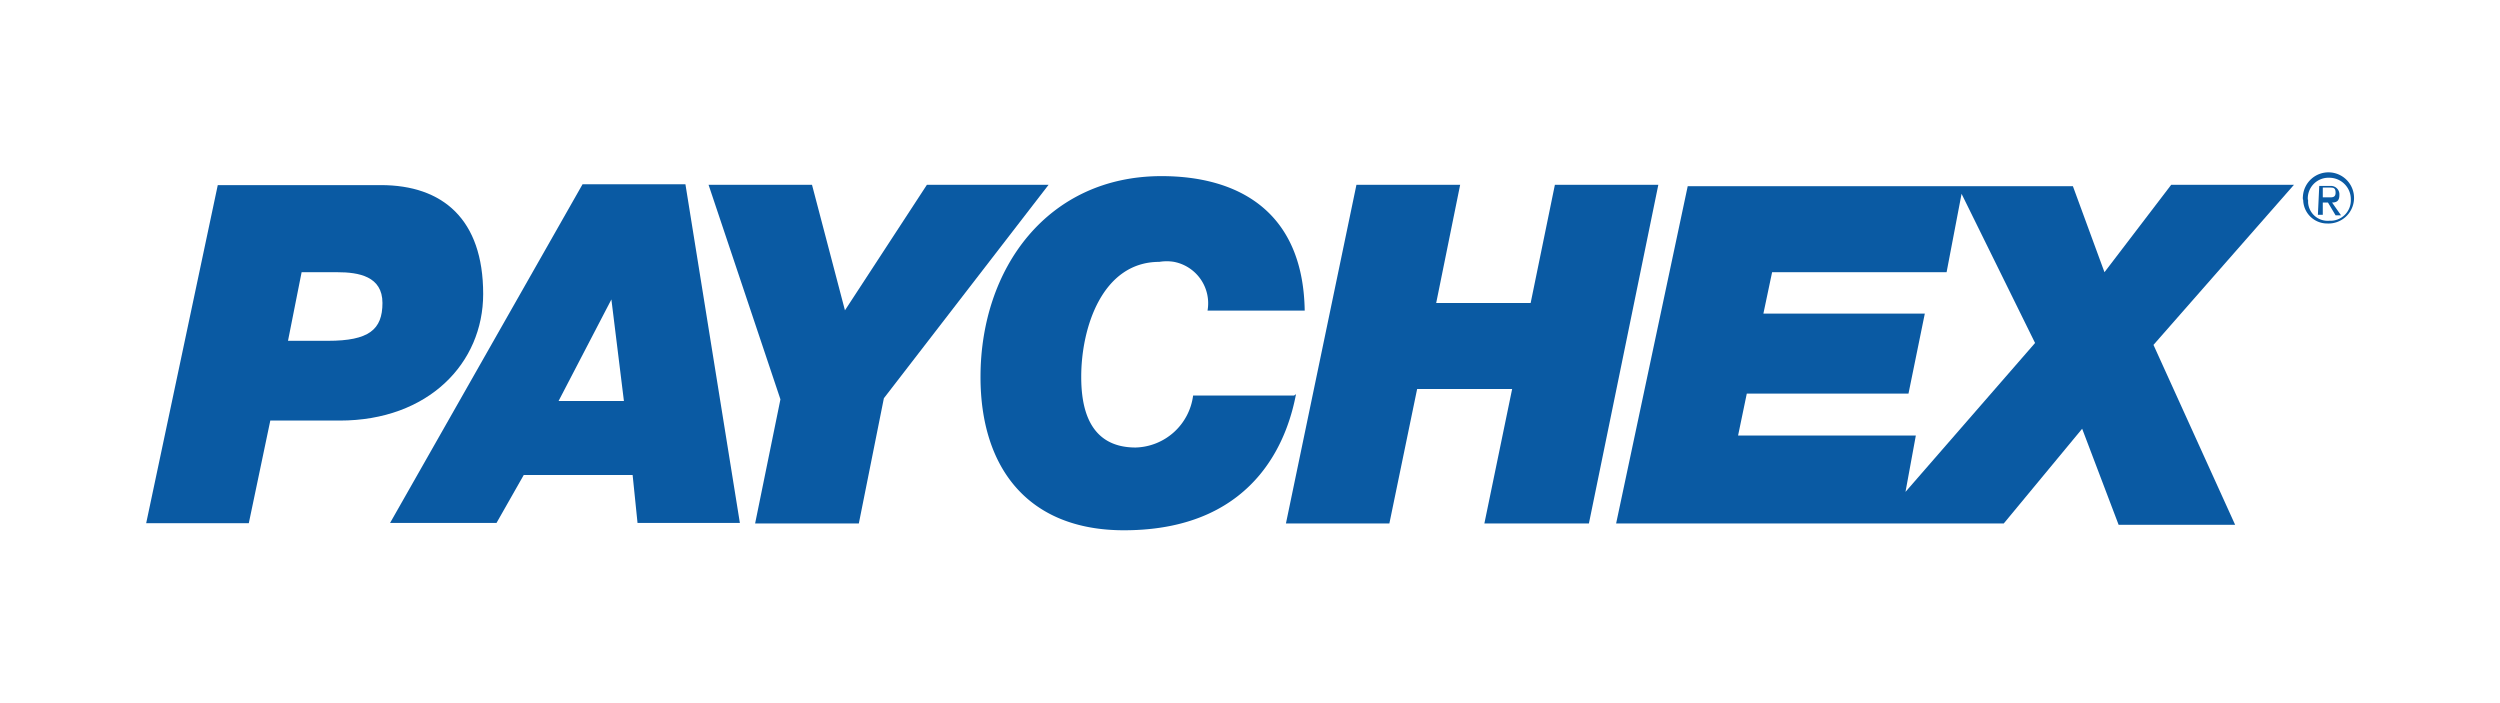 <svg xmlns="http://www.w3.org/2000/svg" id="&#x421;&#x43B;&#x43E;&#x439;_1" data-name="&#x421;&#x43B;&#x43E;&#x439; 1" viewBox="0 0 91.84 25.83"><path d="M11.08,10h1.31c.79,0,1.66.15,1.66,1.13s-.5,1.39-2,1.39H10.58ZM5.37,19.22H9.14l.79-3.77h2.55c3.26,0,5.27-2.11,5.27-4.65,0-2.75-1.49-4-3.76-4H8Z" fill="#0a5aa3"></path><path d="M22.46,11h0l.46,3.73h-2.4Zm-8.13,8.21h3.91l1-1.76h4l.18,1.76h3.76l-2-12.44H21.4Z" fill="#0a5aa3"></path><polygon points="28.67 14.67 26.03 6.79 29.83 6.79 31.04 11.4 34.05 6.79 38.52 6.79 32.47 14.63 31.55 19.23 27.74 19.23 28.67 14.67" fill="#0a5aa3"></polygon><path d="M47.61,14.48c-.24,1.25-1.22,5-6.32,5-3.54,0-5.27-2.31-5.27-5.63,0-4,2.47-7.38,6.65-7.38,2.73,0,5.2,1.22,5.26,4.94H44.36a1.55,1.55,0,0,0-1.23-1.79h0a1.63,1.63,0,0,0-.54,0c-2.1,0-2.87,2.42-2.87,4.22,0,1.05.23,2.6,2,2.6a2.19,2.19,0,0,0,2.11-1.91h3.71Z" fill="#0a5aa3"></path><polygon points="49.83 6.79 53.64 6.79 52.76 11.13 56.23 11.13 57.12 6.79 60.92 6.79 58.37 19.23 54.53 19.23 55.55 14.29 52.06 14.29 51.04 19.23 47.24 19.23 49.83 6.79" fill="#0a5aa3"></polygon><path d="M84.27,6.79H79.76L77.31,10,76.15,6.84H62L59.37,19.23H73.61l2.88-3.48,1.34,3.53h4.28l-3-6.61ZM70,18.07,70.38,16H63.85l.32-1.54h5.94l.6-2.94H64.78L65.1,10h6.41l.55-2.88,2.7,5.48Z" fill="#0a5aa3"></path><path d="M84.78,7.33a.76.76,0,0,1,.72-.8h.06a.79.79,0,0,1,.8.8h0a.75.75,0,0,1-.73.78h-.07a.72.72,0,0,1-.77-.67h0v-.1m-.18,0a.88.88,0,0,0,.88.87h0a.94.94,0,1,0-.89-1,.49.49,0,0,0,0,.12h0m.55.56h.18V7.44h.19l.28.47H86l-.33-.47c.19,0,.27-.08.27-.28a.31.31,0,0,0-.3-.33H85.2Zm.18-1h.23c.15,0,.24,0,.24.19s-.14.17-.28.17h-.19Z" fill="#0a5aa3"></path></svg>